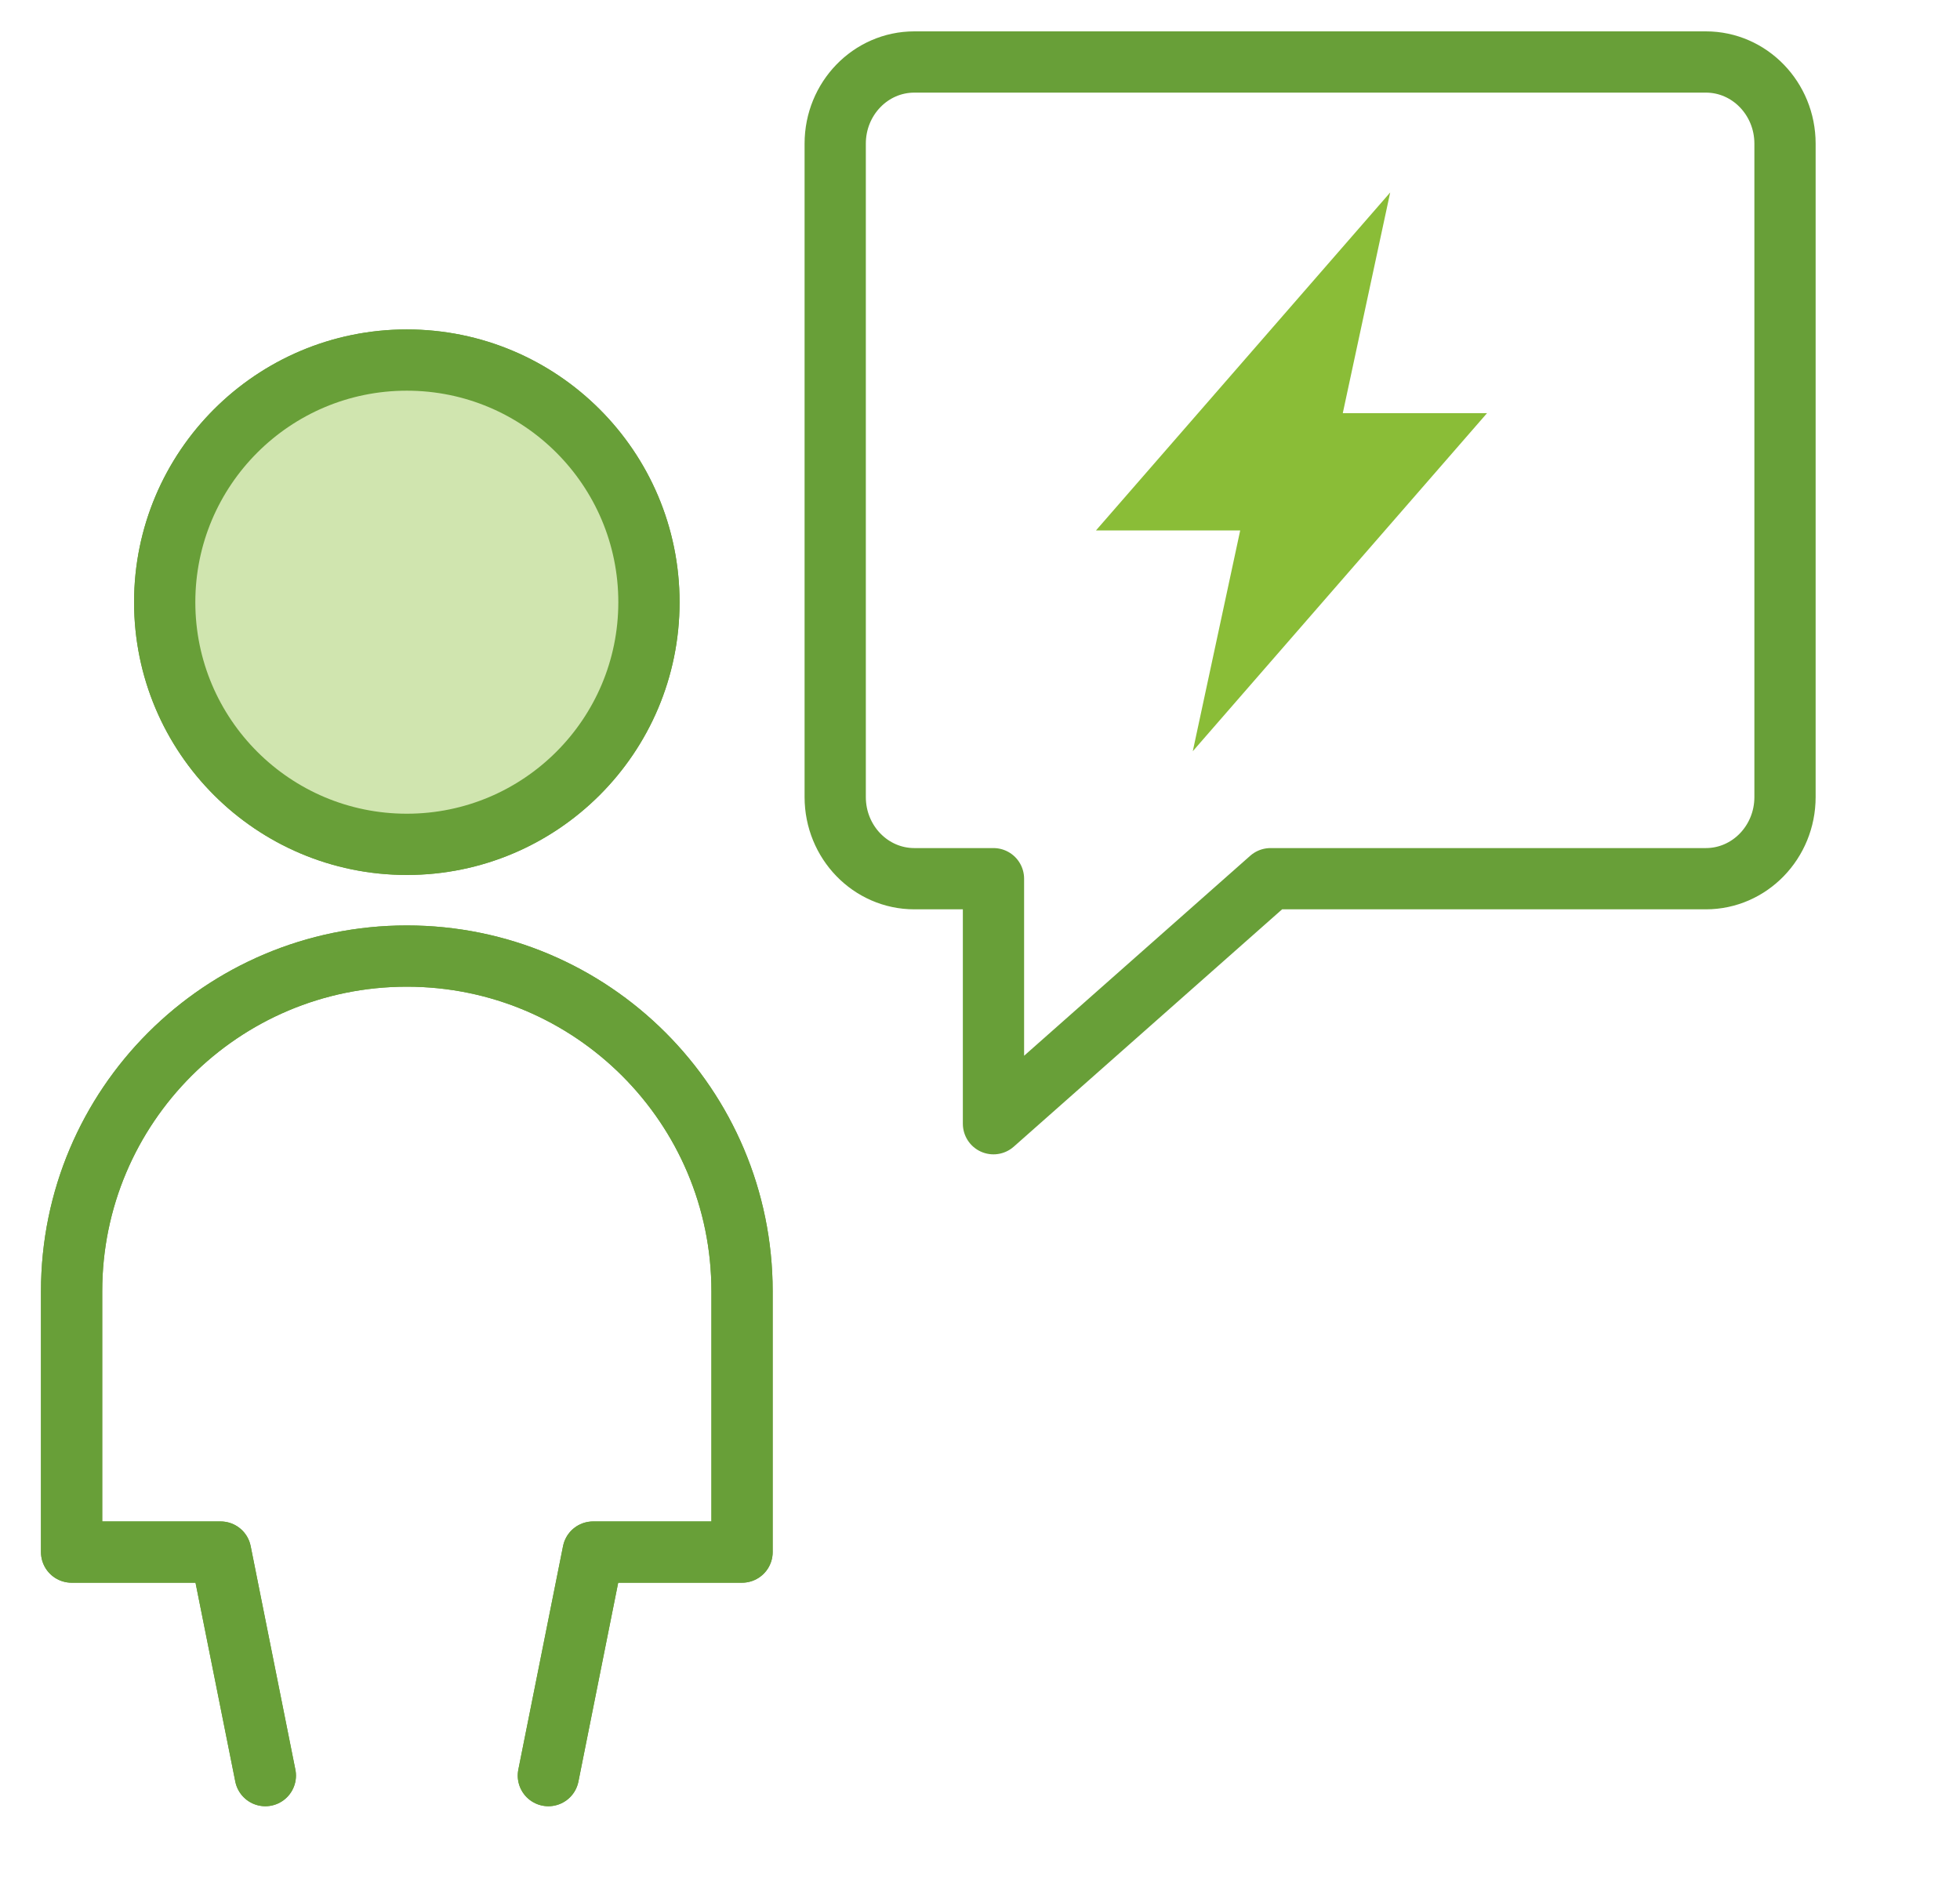 <svg xmlns="http://www.w3.org/2000/svg" xmlns:xlink="http://www.w3.org/1999/xlink" width="32" height="31" viewBox="0 0 32 31">
    <defs>
        <path id="avcga62y5a" d="M6.385 3.603L4.03 3.603 4.804 0 0 5.518 2.355 5.518 1.581 9.122z"/>
        <path id="m1biz2ifxb" d="M5.947 3.735L3.915 3.735 4.583 0.626 0.438 5.387 2.47 5.387 1.803 8.495z"/>
    </defs>
    <g fill="none" fill-rule="evenodd">
        <g>
            <g>
                <g>
                    <g>
                        <g transform="translate(-1545 -206) translate(160 188) translate(1312.156 17) translate(73 1) translate(.405 .405)">
                            <circle cx="6.081" cy="9.426" r="3.953" stroke="#689F38" stroke-linecap="round" stroke-linejoin="round"/>
                            <path stroke="#689F38" stroke-linecap="round" stroke-linejoin="round" d="M8.392 28.582l.73-3.649h2.432v-4.257c0-3.023-2.45-5.473-5.473-5.473-3.022 0-5.473 2.45-5.473 5.473v4.257h2.433l.73 3.649M28.582 12.607c0 .736-.579 1.333-1.292 1.333h-7.108l-4.523 4v-4h-1.292c-.714 0-1.292-.597-1.292-1.333V1.94c0-.736.578-1.333 1.292-1.333H27.29c.713 0 1.292.597 1.292 1.333v10.666z"/>
                            <g transform="translate(17.332 2.737)">
                                <use fill="#8ABD37" fill-rule="nonzero" xlink:href="#avcga62y5a"/>
                            </g>
                            <circle cx="6.081" cy="9.426" r="3.953" fill="#D0E5AF"/>
                            <circle cx="6.081" cy="9.426" r="3.953" stroke="#689F38" stroke-linecap="round" stroke-linejoin="round"/>
                            <path stroke="#689F38" stroke-linecap="round" stroke-linejoin="round" d="M8.392 28.582l.73-3.649h2.432v-4.257c0-3.023-2.45-5.473-5.473-5.473-3.022 0-5.473 2.45-5.473 5.473v4.257h2.433l.73 3.649"/>
                        </g>
                    </g>
                </g>
            </g>
        </g>
    </g>
</svg>
